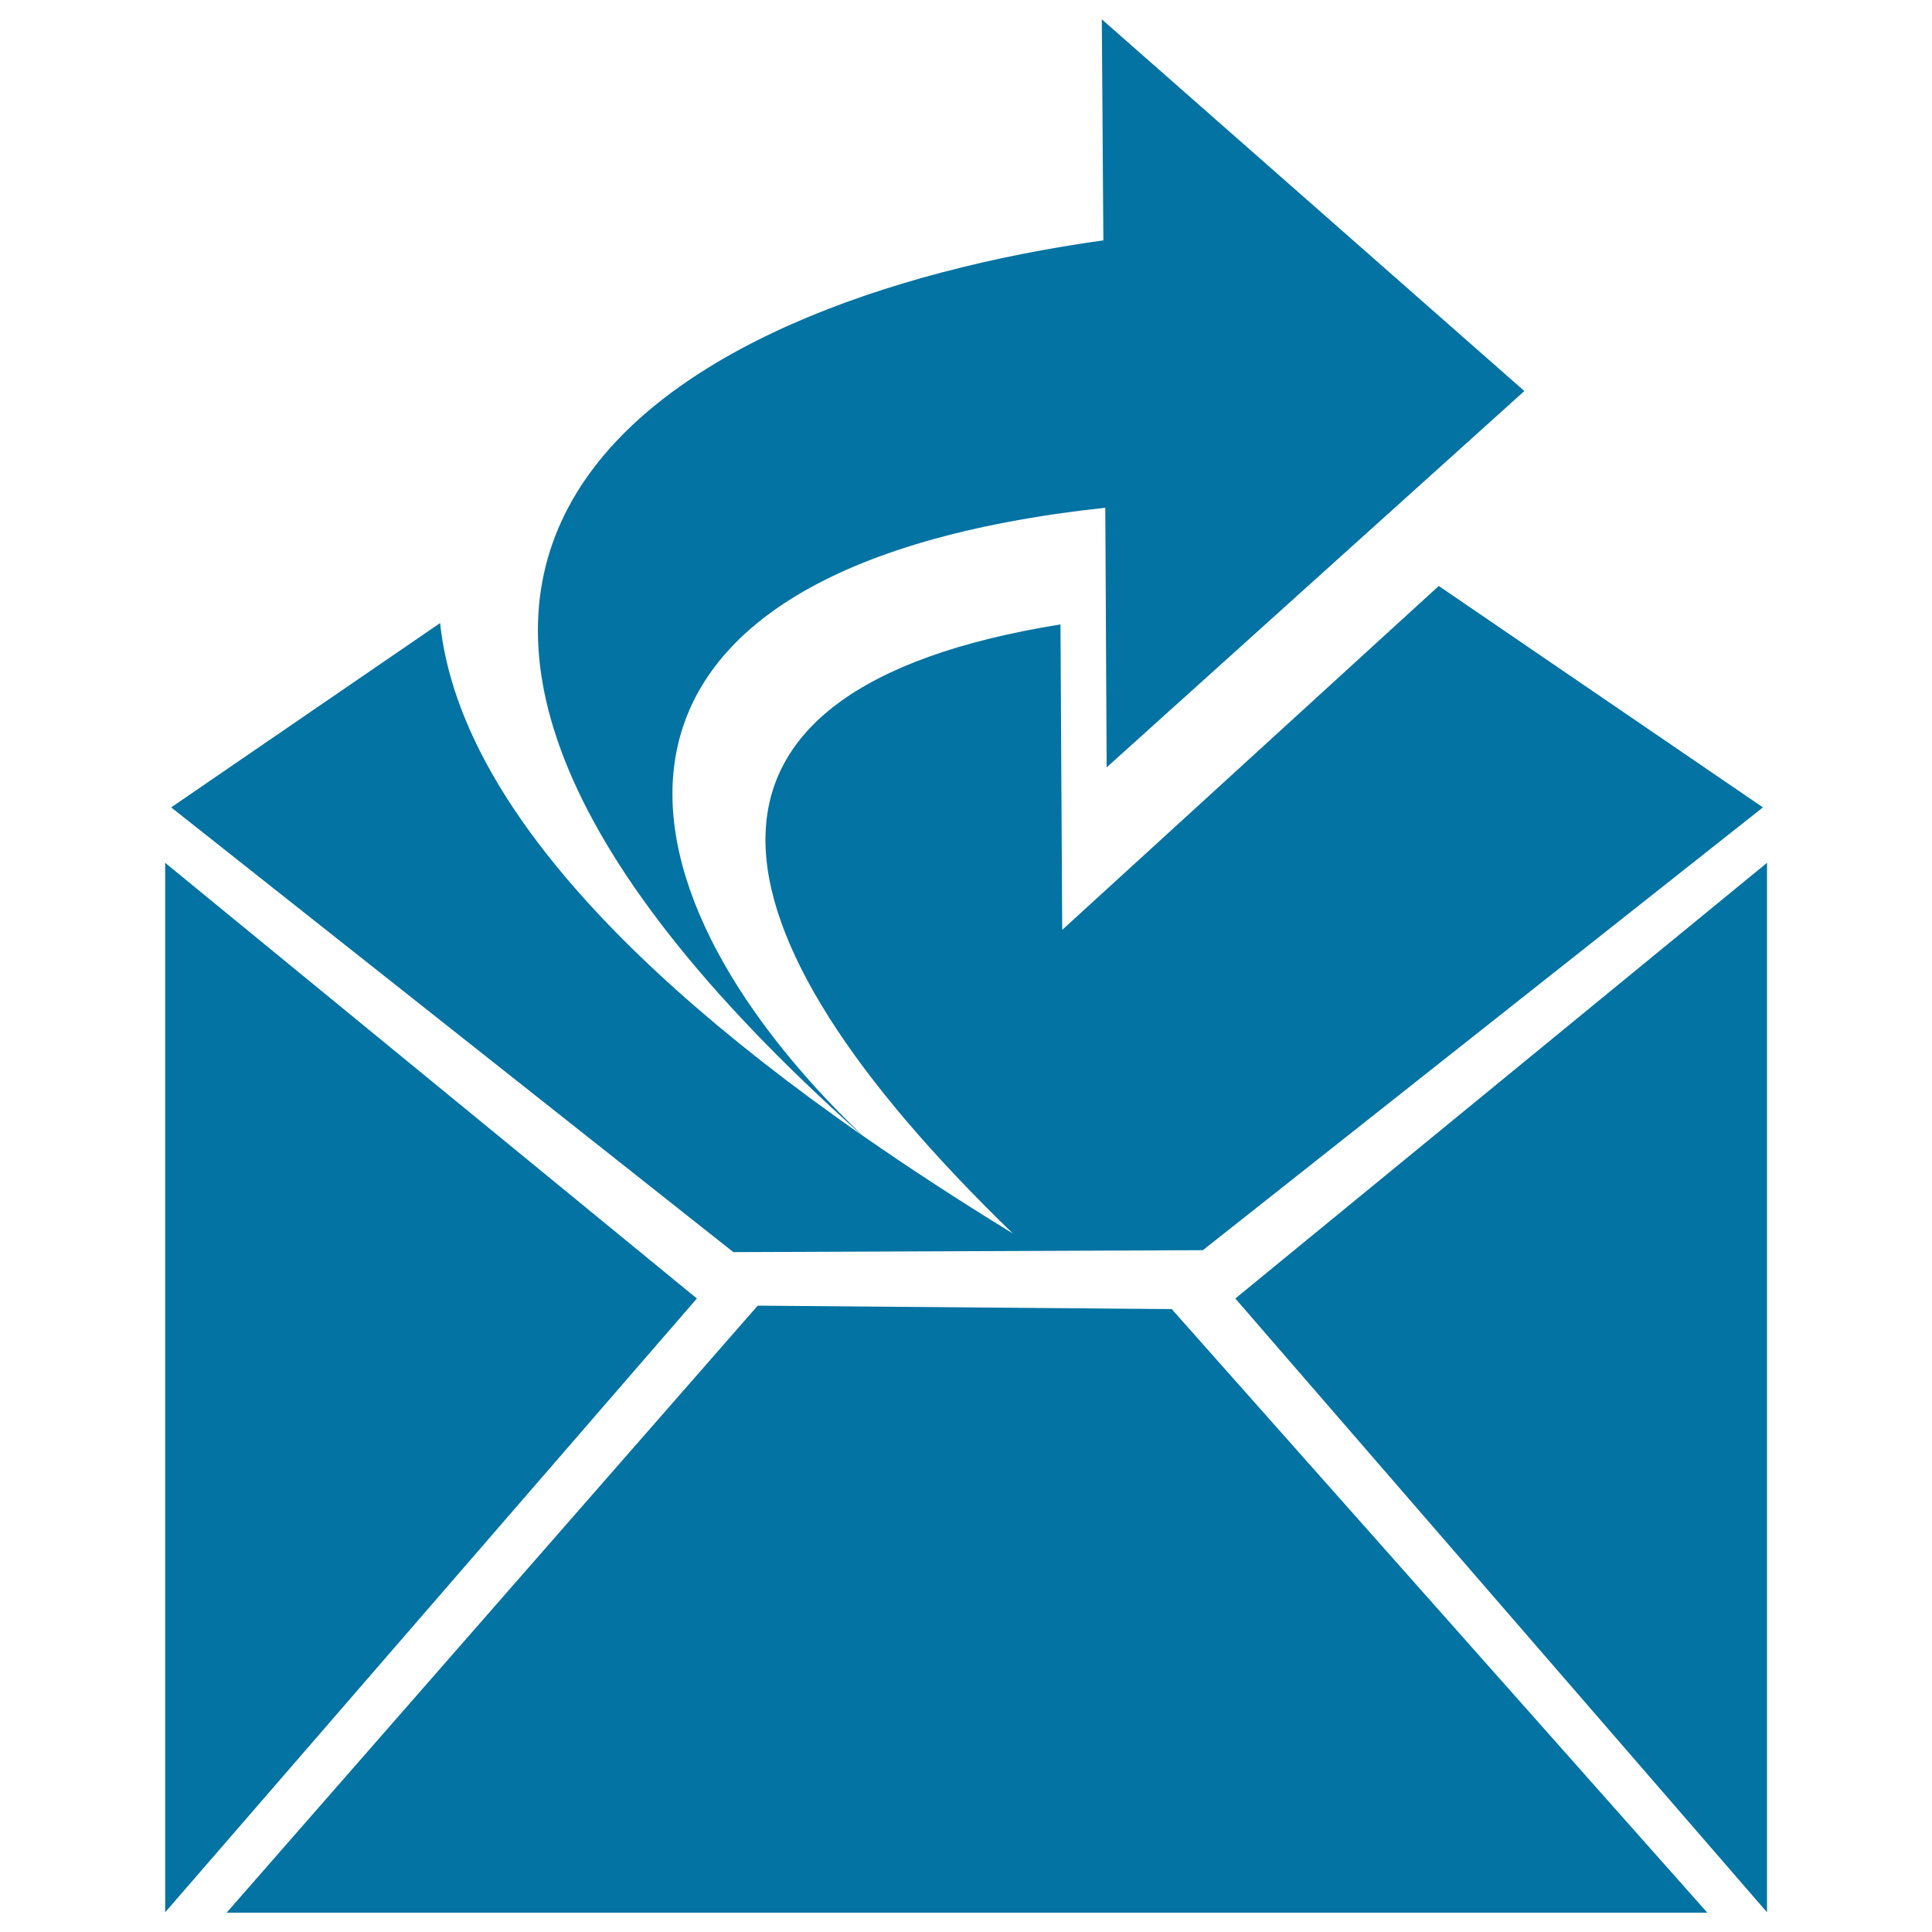 <svg xmlns="http://www.w3.org/2000/svg" viewBox="0 0 1000 1000" style="fill:#0273a2">
<title>Send Notification SVG icon</title>
<path d="M85.5,446.6v543.2l275.2-317.7L85.5,446.6z M622.6,647.1l289.9-229.2L744.7,303.3l-194.9,178l-0.9-158.1C339.3,356.9,359.5,479,524.3,638.5c-28.2-17.3-54.1-34.2-77.8-50.7c-137-130.9-161.2-293.9,125.6-325l0.7,134.4l216.2-194.8L570.3,10l0.8,114.4c-224.6,31.4-461.4,163.5-124.7,463.4C297.1,483.6,235.5,395.3,227.8,322.5L88.6,417.9l291,230.2L622.6,647.1z M639.4,672.1l275.2,317.7V446.6L639.4,672.1z M392.2,675.8L117.3,990h766.4L606.5,677.6L392.2,675.8z"/>
</svg>